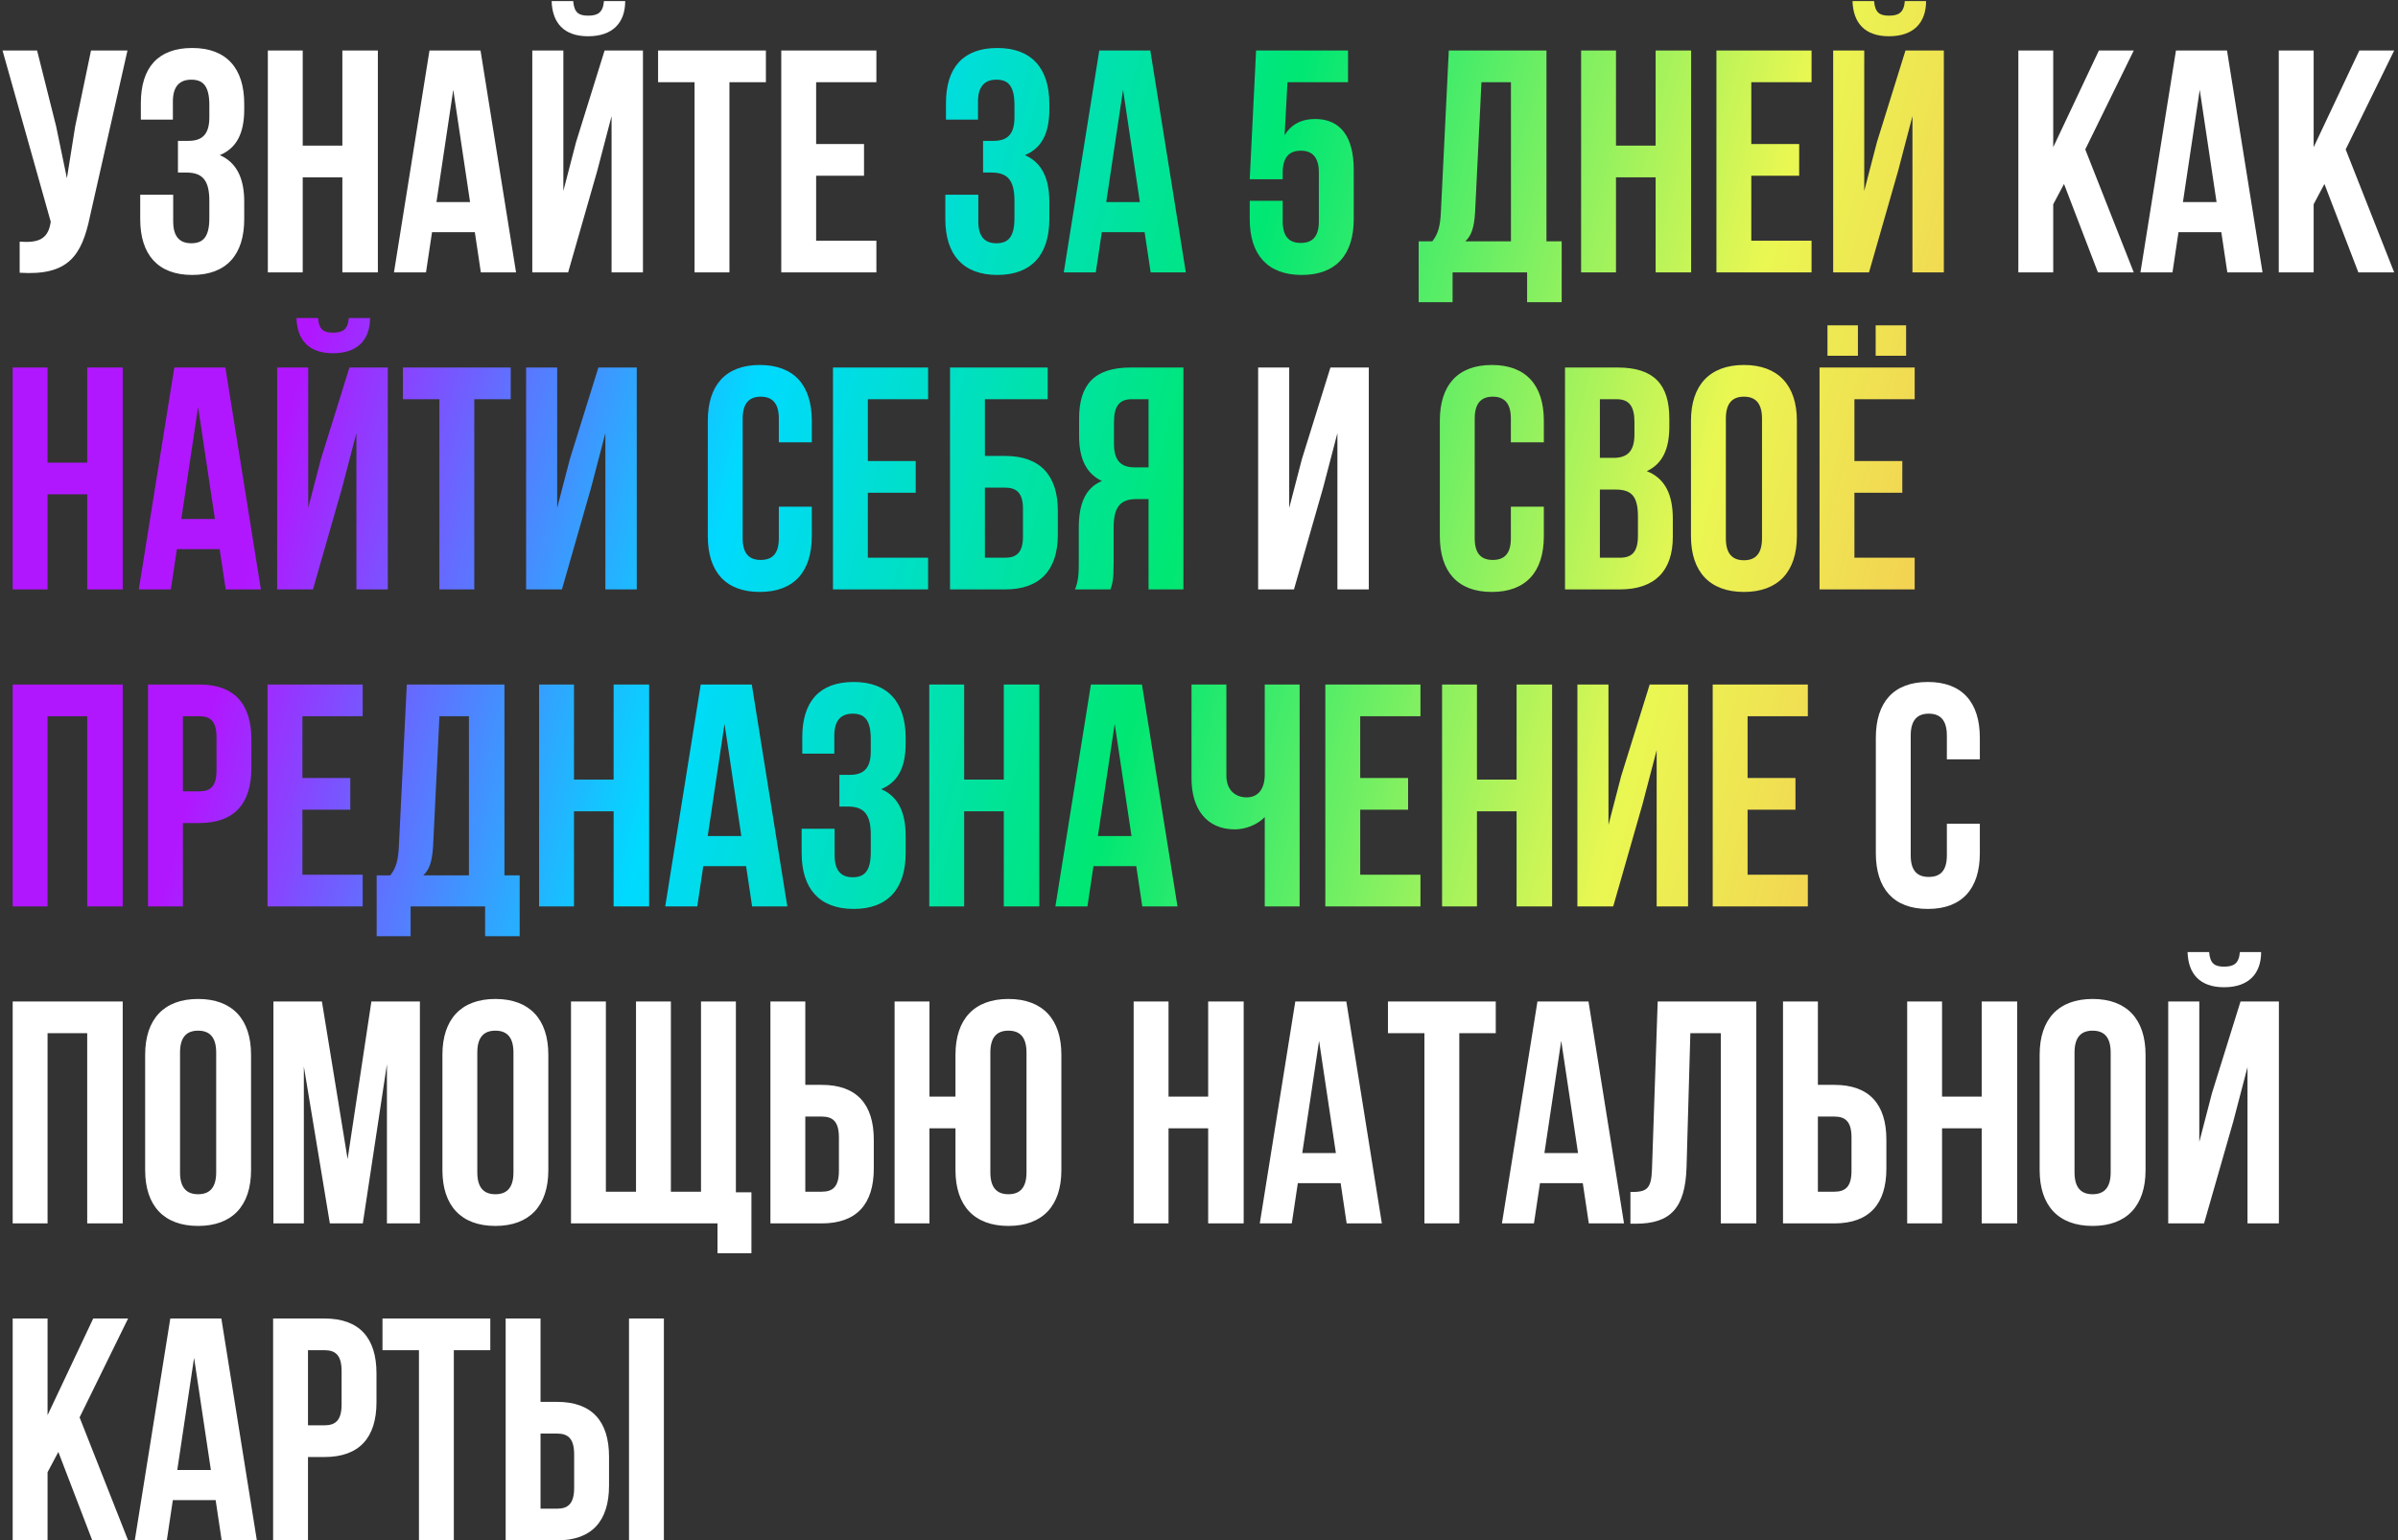 <?xml version="1.0" encoding="UTF-8"?> <svg xmlns="http://www.w3.org/2000/svg" width="484" height="311" viewBox="0 0 484 311" fill="none"><rect x="0" y="0" width="484" height="311" fill="#333333" stroke="none"/> <path d="M25.728 10.2H18.368L15.168 25.56L13.504 35.992L11.328 25.496L7.488 10.2H0.512L10.24 44.76L10.176 45.144C9.6 48.408 7.552 49.048 3.968 48.792V55.064C13.76 55.704 16.512 51.672 18.176 43.608L25.728 10.2ZM42.253 23.704C42.253 27.288 40.653 28.44 38.029 28.44H35.917V34.84H37.645C40.845 34.84 42.253 36.376 42.253 40.536V44.056C42.253 48.024 40.845 49.112 38.605 49.112C36.365 49.112 34.957 47.896 34.957 44.696V39.32H28.301V44.248C28.301 51.416 31.885 55.512 38.797 55.512C45.709 55.512 49.293 51.416 49.293 44.248V40.728C49.293 36.184 47.885 32.856 44.365 31.32C47.757 29.912 49.293 26.904 49.293 22.104V20.952C49.293 13.784 45.709 9.688 38.797 9.688C31.885 9.688 28.429 13.656 28.429 20.824V24.152H34.893V20.504C34.893 17.304 36.365 16.088 38.605 16.088C40.845 16.088 42.253 17.176 42.253 21.208V23.704ZM61.1 35.8H69.1V55H76.268V10.2H69.1V29.4H61.1V10.2H54.06V55H61.1V35.8ZM96.989 10.2H86.684L79.516 55H85.981L87.197 46.872H95.837L97.052 55H104.157L96.989 10.2ZM91.484 18.136L94.876 40.792H88.093L91.484 18.136ZM114.667 55H107.435V10.2H113.707V38.552L116.267 28.696L122.027 10.2H129.771V55H123.435V23.448L120.555 34.456L114.667 55ZM121.899 0.216C121.707 2.584 120.619 3.16 118.699 3.16C116.843 3.16 115.883 2.584 115.691 0.216H111.339C111.467 4.568 113.771 7.32 118.699 7.32C123.691 7.32 126.187 4.568 126.187 0.216H121.899ZM132.825 16.6H140.185V55H147.225V16.6H154.585V10.2H132.825V16.6ZM164.725 16.6H176.885V10.2H157.685V55H176.885V48.6H164.725V35.48H174.389V29.08H164.725V16.6ZM423.437 55H430.669L420.877 30.168L430.669 10.2H423.628L414.413 29.72V10.2H407.373V55H414.413V41.24L416.589 37.144L423.437 55ZM449.489 10.2H439.185L432.017 55H438.481L439.697 46.872H448.337L449.553 55H456.657L449.489 10.2ZM443.985 18.136L447.377 40.792H440.593L443.985 18.136ZM475.999 55H483.231L473.439 30.168L483.231 10.2H476.191L466.975 29.72V10.2H459.935V55H466.975V41.24L469.151 37.144L475.999 55ZM267.055 98.456L269.935 87.448V119H276.271V74.2H268.527L262.767 92.696L260.207 102.552V74.2H253.935V119H261.167L267.055 98.456ZM392.945 166.296V172.696C392.945 175.896 391.537 177.048 389.297 177.048C387.057 177.048 385.649 175.896 385.649 172.696V148.504C385.649 145.304 387.057 144.088 389.297 144.088C391.537 144.088 392.945 145.304 392.945 148.504V153.304H399.601V148.952C399.601 141.784 396.017 137.688 389.105 137.688C382.193 137.688 378.609 141.784 378.609 148.952V172.248C378.609 179.416 382.193 183.512 389.105 183.512C396.017 183.512 399.601 179.416 399.601 172.248V166.296H392.945ZM9.6 208.6H17.6V247H24.768V202.2H2.56V247H9.6V208.6ZM36.337 212.504C36.337 209.304 37.745 208.088 39.984 208.088C42.224 208.088 43.633 209.304 43.633 212.504V236.696C43.633 239.896 42.224 241.112 39.984 241.112C37.745 241.112 36.337 239.896 36.337 236.696V212.504ZM29.297 236.248C29.297 243.416 33.072 247.512 39.984 247.512C46.897 247.512 50.672 243.416 50.672 236.248V212.952C50.672 205.784 46.897 201.688 39.984 201.688C33.072 201.688 29.297 205.784 29.297 212.952V236.248ZM64.975 202.2H55.184V247H61.328V215.32L66.576 247H73.231L78.096 214.872V247H84.751V202.2H74.96L70.159 234.008L64.975 202.2ZM96.337 212.504C96.337 209.304 97.745 208.088 99.984 208.088C102.225 208.088 103.633 209.304 103.633 212.504V236.696C103.633 239.896 102.225 241.112 99.984 241.112C97.745 241.112 96.337 239.896 96.337 236.696V212.504ZM89.296 236.248C89.296 243.416 93.073 247.512 99.984 247.512C106.897 247.512 110.673 243.416 110.673 236.248V212.952C110.673 205.784 106.897 201.688 99.984 201.688C93.073 201.688 89.296 205.784 89.296 212.952V236.248ZM148.528 202.2H141.488V240.6H135.408V202.2H128.368V240.6H122.288V202.2H115.248V247H144.816V253.016H151.664V240.728H148.528V202.2ZM165.866 247C172.906 247 176.362 243.096 176.362 235.928V230.104C176.362 222.936 172.906 219.032 165.866 219.032H162.538V202.2H155.498V247H165.866ZM162.538 240.6V225.432H165.866C168.106 225.432 169.322 226.456 169.322 229.656V236.376C169.322 239.576 168.106 240.6 165.866 240.6H162.538ZM192.848 236.248C192.848 243.416 196.624 247.512 203.536 247.512C210.448 247.512 214.224 243.416 214.224 236.248V212.952C214.224 205.784 210.448 201.688 203.536 201.688C196.624 201.688 192.848 205.784 192.848 212.952V221.4H187.6V202.2H180.56V247H187.6V227.8H192.848V236.248ZM199.888 212.504C199.888 209.304 201.296 208.088 203.536 208.088C205.776 208.088 207.184 209.304 207.184 212.504V236.696C207.184 239.896 205.776 241.112 203.536 241.112C201.296 241.112 199.888 239.896 199.888 236.696V212.504ZM235.85 227.8H243.85V247H251.018V202.2H243.85V221.4H235.85V202.2H228.81V247H235.85V227.8ZM271.739 202.2H261.435L254.267 247H260.731L261.947 238.872H270.587L271.803 247H278.907L271.739 202.2ZM266.235 210.136L269.627 232.792H262.843L266.235 210.136ZM280.137 208.6H287.497V247H294.537V208.6H301.897V202.2H280.137V208.6ZM320.614 202.2H310.31L303.142 247H309.606L310.822 238.872H319.462L320.678 247H327.782L320.614 202.2ZM315.11 210.136L318.502 232.792H311.718L315.11 210.136ZM329.076 247.064H330.164C337.204 247.064 340.148 243.864 340.404 235.672L341.172 208.6H347.316V247H354.484V202.2H334.58L333.428 236.056C333.3 240.216 332.276 240.664 329.076 240.664V247.064ZM370.241 247C377.281 247 380.737 243.096 380.737 235.928V230.104C380.737 222.936 377.281 219.032 370.241 219.032H366.913V202.2H359.873V247H370.241ZM366.913 240.6V225.432H370.241C372.481 225.432 373.697 226.456 373.697 229.656V236.376C373.697 239.576 372.481 240.6 370.241 240.6H366.913ZM391.975 227.8H399.975V247H407.143V202.2H399.975V221.4H391.975V202.2H384.935V247H391.975V227.8ZM418.712 212.504C418.712 209.304 420.12 208.088 422.36 208.088C424.6 208.088 426.008 209.304 426.008 212.504V236.696C426.008 239.896 424.6 241.112 422.36 241.112C420.12 241.112 418.712 239.896 418.712 236.696V212.504ZM411.672 236.248C411.672 243.416 415.448 247.512 422.36 247.512C429.272 247.512 433.048 243.416 433.048 236.248V212.952C433.048 205.784 429.272 201.688 422.36 201.688C415.448 201.688 411.672 205.784 411.672 212.952V236.248ZM444.855 247H437.623V202.2H443.895V230.552L446.455 220.696L452.215 202.2H459.959V247H453.623V215.448L450.743 226.456L444.855 247ZM452.087 192.216C451.895 194.584 450.807 195.16 448.887 195.16C447.031 195.16 446.071 194.584 445.879 192.216H441.527C441.655 196.568 443.959 199.32 448.887 199.32C453.878 199.32 456.375 196.568 456.375 192.216H452.087ZM18.624 311H25.856L16.064 286.168L25.856 266.2H18.816L9.6 285.72V266.2H2.56V311H9.6V297.24L11.776 293.144L18.624 311ZM44.676 266.2H34.372L27.204 311H33.668L34.884 302.872H43.524L44.74 311H51.844L44.676 266.2ZM39.172 274.136L42.564 296.792H35.78L39.172 274.136ZM65.49 266.2H55.123V311H62.163V294.168H65.49C72.531 294.168 75.987 290.264 75.987 283.096V277.272C75.987 270.104 72.531 266.2 65.49 266.2ZM65.49 272.6C67.731 272.6 68.947 273.624 68.947 276.824V283.544C68.947 286.744 67.731 287.768 65.49 287.768H62.163V272.6H65.49ZM77.2 272.6H84.559V311H91.6V272.6H98.96V266.2H77.2V272.6ZM112.428 311C119.468 311 122.924 307.096 122.924 299.928V294.104C122.924 286.936 119.468 283.032 112.428 283.032H109.1V266.2H102.06V311H112.428ZM109.1 304.6V289.432H112.428C114.668 289.432 115.884 290.456 115.884 293.656V300.376C115.884 303.576 114.668 304.6 112.428 304.6H109.1ZM133.996 311V266.2H126.956V311H133.996Z" fill="white"></path> <path d="M204.753 23.704C204.753 27.288 203.153 28.44 200.529 28.44H198.417V34.84H200.145C203.345 34.84 204.753 36.376 204.753 40.536V44.056C204.753 48.024 203.345 49.112 201.105 49.112C198.865 49.112 197.457 47.896 197.457 44.696V39.32H190.801V44.248C190.801 51.416 194.385 55.512 201.297 55.512C208.209 55.512 211.793 51.416 211.793 44.248V40.728C211.793 36.184 210.385 32.856 206.865 31.32C210.257 29.912 211.793 26.904 211.793 22.104V20.952C211.793 13.784 208.209 9.688 201.297 9.688C194.385 9.688 190.929 13.656 190.929 20.824V24.152H197.393V20.504C197.393 17.304 198.865 16.088 201.105 16.088C203.345 16.088 204.753 17.176 204.753 21.208V23.704ZM232.176 10.2H221.872L214.704 55H221.168L222.384 46.872H231.024L232.24 55H239.344L232.176 10.2ZM226.672 18.136L230.064 40.792H223.28L226.672 18.136ZM252.24 40.536V44.248C252.24 51.416 255.824 55.512 262.736 55.512C269.648 55.512 273.232 51.416 273.232 44.248V34.264C273.232 27.672 270.608 24.024 265.424 24.024C262.608 24.024 260.56 25.176 259.28 27.288L259.856 16.6H272.08V10.2H253.52L252.24 36.184H258.896V34.84C258.896 31.64 260.304 30.424 262.544 30.424C264.784 30.424 266.192 31.64 266.192 34.84V44.696C266.192 47.896 264.784 49.048 262.544 49.048C260.304 49.048 258.896 47.896 258.896 44.696V40.536H252.24ZM315.201 61.016V48.728H312.129V10.2H292.417L290.817 42.904C290.689 45.528 290.305 47.192 289.089 48.728H286.337V61.016H293.185V55H308.225V61.016H315.201ZM299.009 16.6H304.961V48.728H295.745C296.897 47.64 297.537 46.168 297.729 42.776L299.009 16.6ZM326.163 35.8H334.163V55H341.331V10.2H334.163V29.4H326.163V10.2H319.123V55H326.163V35.8ZM353.475 16.6H365.635V10.2H346.435V55H365.635V48.6H353.475V35.48H363.139V29.08H353.475V16.6ZM377.23 55H369.998V10.2H376.27V38.552L378.83 28.696L384.59 10.2H392.334V55H385.998V23.448L383.118 34.456L377.23 55ZM384.462 0.216C384.27 2.584 383.182 3.16 381.262 3.16C379.406 3.16 378.446 2.584 378.254 0.216H373.902C374.03 4.568 376.334 7.32 381.262 7.32C386.253 7.32 388.75 4.568 388.75 0.216H384.462ZM9.6 99.8H17.6V119H24.768V74.2H17.6V93.4H9.6V74.2H2.56V119H9.6V99.8ZM45.489 74.2H35.184L28.017 119H34.48L35.697 110.872H44.337L45.553 119H52.657L45.489 74.2ZM39.984 82.136L43.377 104.792H36.593L39.984 82.136ZM63.167 119H55.935V74.2H62.207V102.552L64.767 92.696L70.527 74.2H78.271V119H71.935V87.448L69.055 98.456L63.167 119ZM70.399 64.216C70.207 66.584 69.119 67.16 67.199 67.16C65.343 67.16 64.383 66.584 64.191 64.216H59.839C59.967 68.568 62.271 71.32 67.199 71.32C72.191 71.32 74.687 68.568 74.687 64.216H70.399ZM81.325 80.6H88.684V119H95.725V80.6H103.085V74.2H81.325V80.6ZM119.305 98.456L122.185 87.448V119H128.521V74.2H120.777L115.017 92.696L112.457 102.552V74.2H106.185V119H113.417L119.305 98.456ZM157.195 102.296V108.696C157.195 111.896 155.787 113.048 153.547 113.048C151.307 113.048 149.899 111.896 149.899 108.696V84.504C149.899 81.304 151.307 80.088 153.547 80.088C155.787 80.088 157.195 81.304 157.195 84.504V89.304H163.851V84.952C163.851 77.784 160.267 73.688 153.355 73.688C146.443 73.688 142.859 77.784 142.859 84.952V108.248C142.859 115.416 146.443 119.512 153.355 119.512C160.267 119.512 163.851 115.416 163.851 108.248V102.296H157.195ZM175.163 80.6H187.323V74.2H168.123V119H187.323V112.6H175.163V99.48H184.827V93.08H175.163V80.6ZM202.885 119C209.925 119 213.509 115.096 213.509 107.928V103.128C213.509 95.96 209.925 92.056 202.885 92.056H198.789V80.6H211.461V74.2H191.749V119H202.885ZM198.789 112.6V98.456H202.885C205.125 98.456 206.469 99.48 206.469 102.68V108.376C206.469 111.576 205.125 112.6 202.885 112.6H198.789ZM224.135 119C224.52 117.848 224.776 117.144 224.776 113.496V106.456C224.776 102.296 226.184 100.76 229.384 100.76H231.816V119H238.856V74.2H228.232C220.936 74.2 217.799 77.592 217.799 84.504V88.024C217.799 92.632 219.272 95.64 222.408 97.112C218.888 98.584 217.736 101.976 217.736 106.648V113.56C217.736 115.736 217.672 117.336 216.968 119H224.135ZM231.816 80.6V94.36H229.064C226.44 94.36 224.84 93.208 224.84 89.624V85.208C224.84 82.008 225.928 80.6 228.424 80.6H231.816ZM304.945 102.296V108.696C304.945 111.896 303.537 113.048 301.297 113.048C299.057 113.048 297.649 111.896 297.649 108.696V84.504C297.649 81.304 299.057 80.088 301.297 80.088C303.537 80.088 304.945 81.304 304.945 84.504V89.304H311.601V84.952C311.601 77.784 308.017 73.688 301.105 73.688C294.193 73.688 290.609 77.784 290.609 84.952V108.248C290.609 115.416 294.193 119.512 301.105 119.512C308.017 119.512 311.601 115.416 311.601 108.248V102.296H304.945ZM326.497 74.2H315.873V119H326.945C333.985 119 337.633 115.288 337.633 108.376V104.728C337.633 99.992 336.161 96.6 332.385 95.128C335.521 93.656 336.929 90.712 336.929 86.104V84.504C336.929 77.592 333.793 74.2 326.497 74.2ZM326.049 98.84C329.249 98.84 330.593 100.12 330.593 104.28V108.184C330.593 111.512 329.312 112.6 326.945 112.6H322.913V98.84H326.049ZM326.305 80.6C328.801 80.6 329.889 82.008 329.889 85.208V87.704C329.889 91.288 328.289 92.44 325.665 92.44H322.913V80.6H326.305ZM348.337 84.504C348.337 81.304 349.745 80.088 351.985 80.088C354.225 80.088 355.633 81.304 355.633 84.504V108.696C355.633 111.896 354.225 113.112 351.985 113.112C349.745 113.112 348.337 111.896 348.337 108.696V84.504ZM341.297 108.248C341.297 115.416 345.073 119.512 351.985 119.512C358.897 119.512 362.673 115.416 362.673 108.248V84.952C362.673 77.784 358.897 73.688 351.985 73.688C345.073 73.688 341.297 77.784 341.297 84.952V108.248ZM374.288 80.6H386.448V74.2H367.248V119H386.448V112.6H374.288V99.48H383.952V93.08H374.288V80.6ZM368.848 65.688V71.832H374.992V65.688H368.848ZM378.576 65.688V71.832H384.72V65.688H378.576ZM9.6 144.6H17.6V183H24.768V138.2H2.56V183H9.6V144.6ZM40.24 138.2H29.872V183H36.913V166.168H40.24C47.281 166.168 50.736 162.264 50.736 155.096V149.272C50.736 142.104 47.281 138.2 40.24 138.2ZM40.24 144.6C42.48 144.6 43.697 145.624 43.697 148.824V155.544C43.697 158.744 42.48 159.768 40.24 159.768H36.913V144.6H40.24ZM61.038 144.6H73.198V138.2H53.998V183H73.198V176.6H61.038V163.48H70.701V157.08H61.038V144.6ZM104.888 189.016V176.728H101.816V138.2H82.104L80.504 170.904C80.376 173.528 79.992 175.192 78.776 176.728H76.024V189.016H82.872V183H97.912V189.016H104.888ZM88.696 144.6H94.648V176.728H85.432C86.584 175.64 87.224 174.168 87.416 170.776L88.696 144.6ZM115.85 163.8H123.85V183H131.018V138.2H123.85V157.4H115.85V138.2H108.81V183H115.85V163.8ZM151.739 138.2H141.435L134.267 183H140.731L141.947 174.872H150.587L151.803 183H158.907L151.739 138.2ZM146.235 146.136L149.627 168.792H142.843L146.235 146.136ZM175.753 151.704C175.753 155.288 174.153 156.44 171.529 156.44H169.417V162.84H171.145C174.345 162.84 175.753 164.376 175.753 168.536V172.056C175.753 176.024 174.345 177.112 172.105 177.112C169.865 177.112 168.457 175.896 168.457 172.696V167.32H161.801V172.248C161.801 179.416 165.385 183.512 172.297 183.512C179.209 183.512 182.793 179.416 182.793 172.248V168.728C182.793 164.184 181.385 160.856 177.865 159.32C181.257 157.912 182.793 154.904 182.793 150.104V148.952C182.793 141.784 179.209 137.688 172.297 137.688C165.385 137.688 161.929 141.656 161.929 148.824V152.152H168.393V148.504C168.393 145.304 169.865 144.088 172.105 144.088C174.345 144.088 175.753 145.176 175.753 149.208V151.704ZM194.6 163.8H202.6V183H209.768V138.2H202.6V157.4H194.6V138.2H187.56V183H194.6V163.8ZM230.489 138.2H220.185L213.017 183H219.481L220.697 174.872H229.337L230.553 183H237.657L230.489 138.2ZM224.985 146.136L228.377 168.792H221.593L224.985 146.136ZM255.271 138.2V156.376C255.271 159.384 253.863 160.984 251.623 160.984C249.383 160.984 247.527 159.576 247.527 156.568V138.2H240.487V157.144C240.487 163.288 243.495 167.448 249.255 167.448C251.175 167.448 253.735 166.616 255.271 164.952V183H262.311V138.2H255.271ZM274.538 144.6H286.698V138.2H267.498V183H286.698V176.6H274.538V163.48H284.202V157.08H274.538V144.6ZM298.1 163.8H306.1V183H313.268V138.2H306.1V157.4H298.1V138.2H291.06V183H298.1V163.8ZM331.493 162.456L334.373 151.448V183H340.709V138.2H332.965L327.205 156.696L324.645 166.552V138.2H318.373V183H325.605L331.493 162.456ZM352.725 144.6H364.885V138.2H345.685V183H364.885V176.6H352.725V163.48H362.389V157.08H352.725V144.6Z" fill="url(#paint0_linear_185_959)"></path> <defs> <linearGradient id="paint0_linear_185_959" x1="69.149" y1="42" x2="534.33" y2="163.417" gradientUnits="userSpaceOnUse"> <stop stop-color="#B117FF"></stop> <stop offset="0.188" stop-color="#00DAFF"></stop> <stop offset="0.375" stop-color="#00E773"></stop> <stop offset="0.583" stop-color="#EAF752"></stop> <stop offset="0.792" stop-color="#FFA651"></stop> <stop offset="1" stop-color="#FF001F"></stop> </linearGradient> </defs> </svg> 